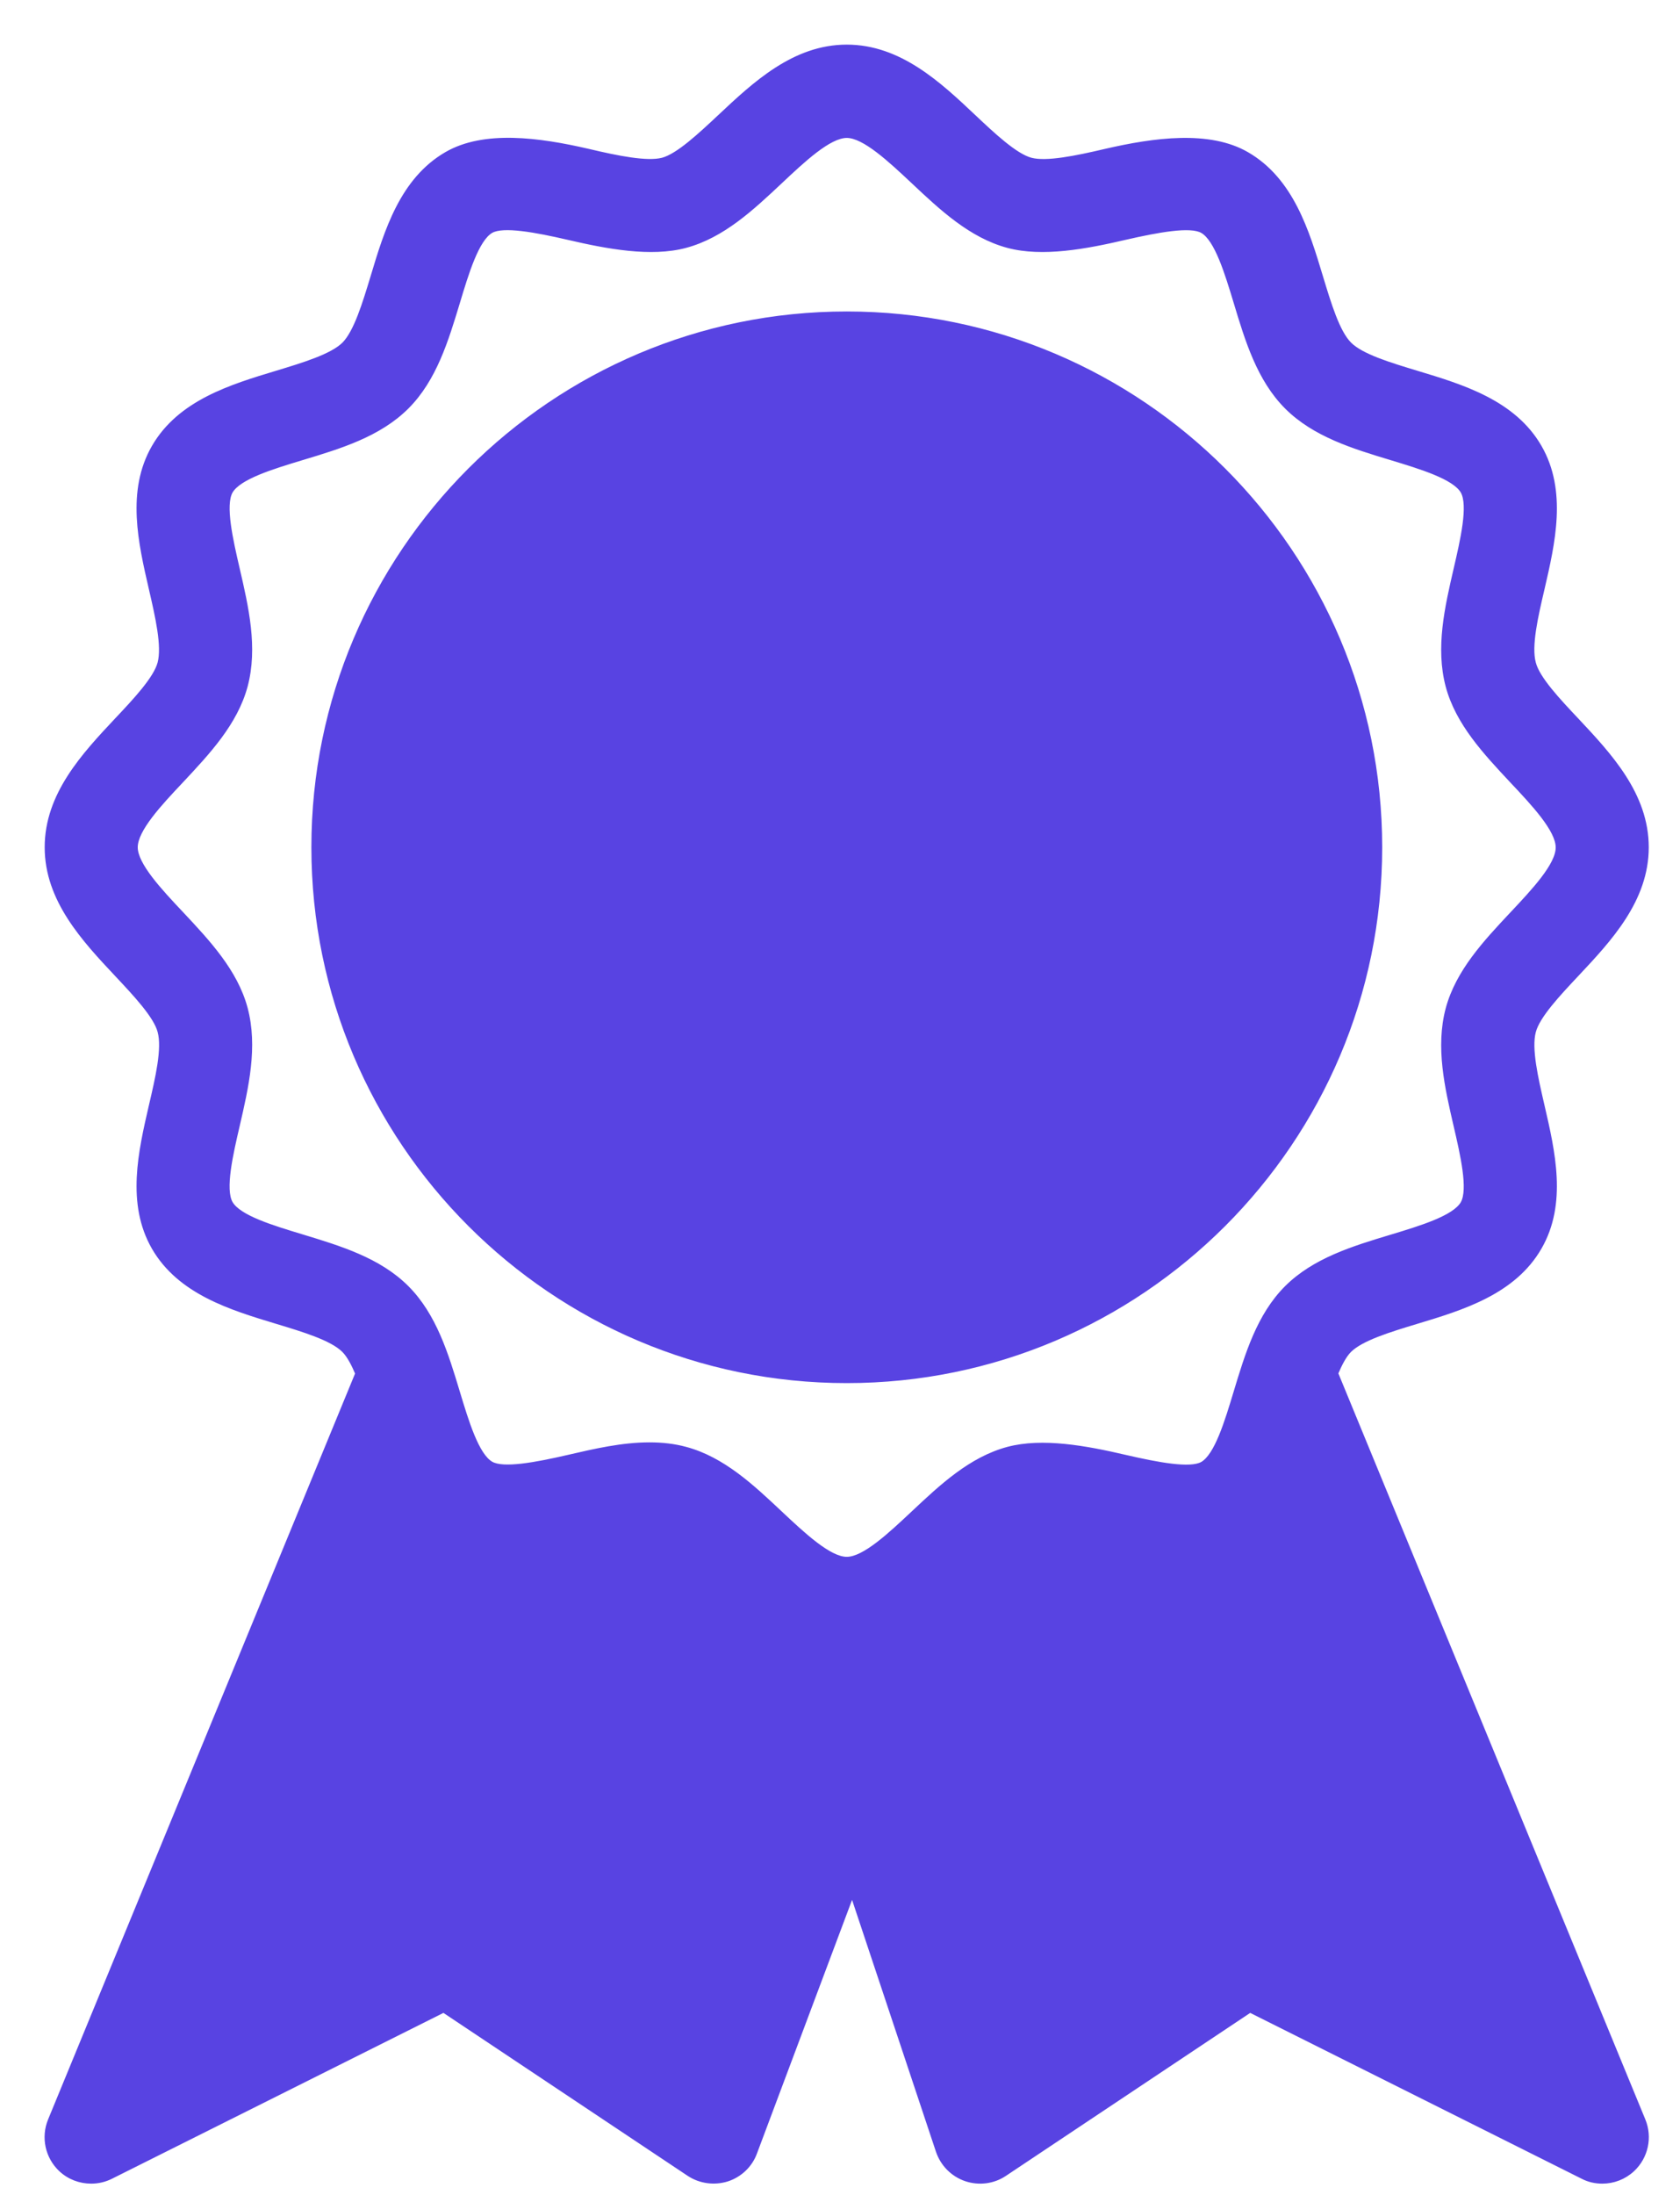 <svg width="36" height="47" viewBox="0 0 36 47" fill="none" xmlns="http://www.w3.org/2000/svg">
<path d="M18.145 6.714C11.841 6.714 6.717 11.838 6.717 18.143C6.717 24.446 11.842 29.572 18.145 29.572C24.448 29.572 29.574 24.446 29.574 18.143C29.574 11.838 24.448 6.714 18.145 6.714Z" fill="#5843E2" stroke="#5843E2" stroke-width="0.089"/>
<path d="M35.215 45.398L28.631 29.408C28.718 29.204 28.811 29.025 28.918 28.918C29.175 28.663 29.779 28.48 30.364 28.303C31.335 28.01 32.438 27.676 32.992 26.716C33.539 25.771 33.28 24.659 33.053 23.678C32.914 23.076 32.77 22.451 32.867 22.09C32.954 21.756 33.396 21.286 33.787 20.87C34.49 20.122 35.286 19.274 35.286 18.143C35.286 17.011 34.49 16.164 33.787 15.415C33.396 15 32.952 14.53 32.867 14.198C32.768 13.834 32.912 13.21 33.053 12.608C33.28 11.627 33.539 10.514 32.992 9.568C32.438 8.61 31.337 8.276 30.364 7.983C29.779 7.806 29.177 7.625 28.92 7.368C28.663 7.111 28.482 6.507 28.305 5.924C28.012 4.952 27.678 3.85 26.72 3.297C25.916 2.832 24.743 2.987 23.678 3.234C23.05 3.381 22.423 3.509 22.09 3.421C21.756 3.331 21.286 2.89 20.871 2.499C20.124 1.794 19.276 1 18.145 1C17.015 1 16.168 1.796 15.419 2.499C15.002 2.889 14.531 3.331 14.198 3.421C13.865 3.507 13.238 3.381 12.61 3.232C11.543 2.985 10.373 2.83 9.568 3.295C8.612 3.848 8.278 4.948 7.985 5.924C7.808 6.508 7.625 7.11 7.37 7.368C7.112 7.623 6.509 7.806 5.924 7.983C4.952 8.276 3.85 8.61 3.295 9.57C2.749 10.514 3.008 11.627 3.234 12.608C3.373 13.21 3.516 13.834 3.421 14.196C3.333 14.53 2.891 15 2.499 15.415C1.796 16.164 1.002 17.011 1.002 18.143C1.002 19.272 1.798 20.122 2.501 20.87C2.891 21.286 3.335 21.756 3.421 22.088C3.52 22.451 3.375 23.076 3.234 23.678C3.008 24.659 2.749 25.771 3.295 26.718C3.85 27.676 4.951 28.009 5.924 28.303C6.509 28.48 7.111 28.661 7.368 28.918C7.476 29.027 7.57 29.206 7.657 29.411L1.072 45.4C0.92 45.768 1.013 46.19 1.303 46.461C1.484 46.629 1.716 46.714 1.954 46.714C2.099 46.714 2.244 46.682 2.381 46.613L9.505 43.051L14.76 46.554C15.002 46.714 15.305 46.754 15.581 46.669C15.859 46.579 16.08 46.368 16.179 46.097L18.261 40.549L20.099 46.063C20.195 46.345 20.413 46.566 20.695 46.663C20.975 46.758 21.286 46.72 21.532 46.554L26.787 43.051L33.911 46.613C34.046 46.684 34.191 46.714 34.335 46.714C34.572 46.714 34.804 46.627 34.985 46.459C35.274 46.189 35.368 45.766 35.215 45.398ZM26.478 29.811C26.286 30.446 26.069 31.166 25.764 31.343C25.507 31.49 24.81 31.358 24.109 31.196C23.269 31 22.335 30.829 21.598 31.025C20.802 31.238 20.173 31.827 19.566 32.398C19.076 32.857 18.52 33.381 18.145 33.381C17.77 33.381 17.213 32.859 16.722 32.398C16.116 31.828 15.488 31.238 14.691 31.025C14.451 30.96 14.196 30.93 13.916 30.93C13.332 30.93 12.749 31.065 12.183 31.196C11.482 31.358 10.783 31.488 10.526 31.339C10.219 31.162 10.002 30.444 9.81 29.809C9.566 29 9.312 28.164 8.718 27.57C8.122 26.975 7.286 26.722 6.476 26.476C5.842 26.284 5.124 26.069 4.945 25.762C4.775 25.467 4.951 24.712 5.092 24.105C5.284 23.274 5.482 22.417 5.263 21.592C5.05 20.798 4.459 20.169 3.89 19.562C3.427 19.072 2.907 18.516 2.907 18.143C2.907 17.766 3.427 17.21 3.89 16.72C4.459 16.112 5.048 15.486 5.263 14.69C5.482 13.867 5.284 13.008 5.092 12.179C4.951 11.57 4.777 10.817 4.945 10.524C5.124 10.217 5.842 10 6.478 9.808C7.288 9.564 8.124 9.311 8.72 8.716C9.314 8.122 9.566 7.286 9.811 6.478C10.002 5.844 10.219 5.124 10.526 4.947C10.783 4.802 11.478 4.931 12.179 5.093C13.017 5.288 13.95 5.463 14.69 5.265C15.486 5.052 16.114 4.463 16.722 3.892C17.212 3.431 17.768 2.909 18.145 2.909C18.52 2.909 19.076 3.431 19.568 3.892C20.173 4.461 20.802 5.052 21.598 5.265C22.337 5.463 23.27 5.288 24.107 5.093C24.809 4.932 25.511 4.802 25.764 4.949C26.07 5.126 26.288 5.844 26.48 6.478C26.724 7.288 26.977 8.124 27.571 8.718C28.166 9.312 29.002 9.566 29.811 9.81C30.444 10.002 31.162 10.219 31.341 10.524C31.511 10.819 31.335 11.573 31.194 12.181C31.002 13.011 30.804 13.869 31.023 14.694C31.236 15.488 31.827 16.116 32.396 16.724C32.857 17.213 33.381 17.77 33.381 18.147C33.381 18.524 32.859 19.078 32.396 19.57C31.826 20.177 31.238 20.804 31.023 21.6C30.804 22.423 31.002 23.282 31.194 24.11C31.335 24.718 31.51 25.472 31.341 25.766C31.162 26.073 30.444 26.29 29.808 26.482C28.998 26.726 28.164 26.979 27.568 27.573C26.973 28.168 26.722 29.004 26.478 29.811Z" fill="#5843E2" stroke="#5843E2" stroke-width="0.089"/>
</svg>
